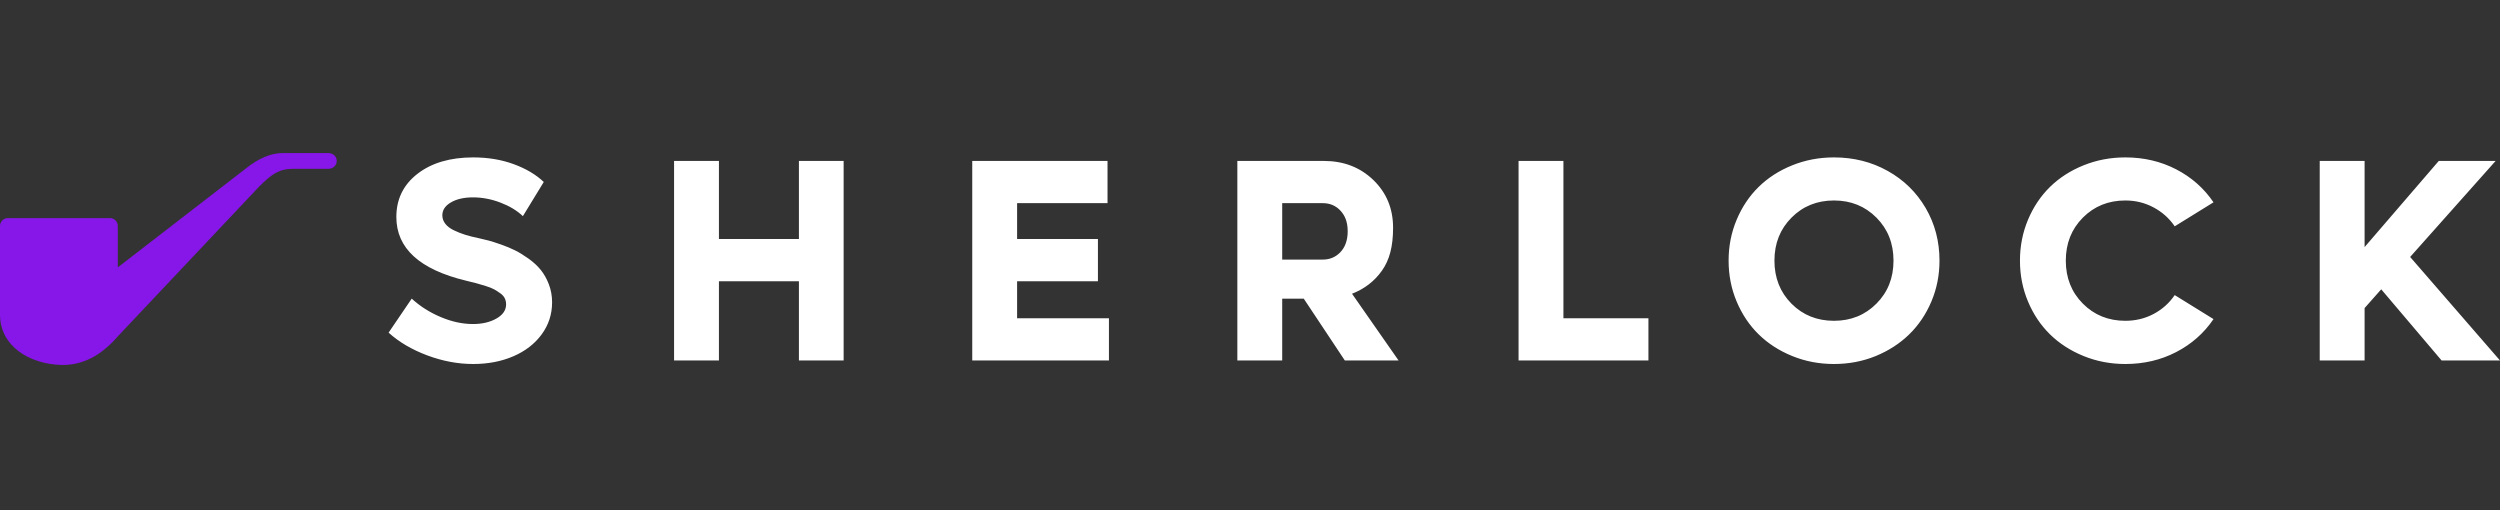 <svg width="245" height="50" viewBox="0 0 245 50" fill="none" xmlns="http://www.w3.org/2000/svg">
<rect x="0" y="0" width="245" height="50" fill="#333333" stroke="none"/>
<path d="M46.377 35.672C44.874 35.672 43.372 35.391 41.87 34.828C40.368 34.266 39.105 33.523 38.082 32.6L40.349 29.265C41.16 30.012 42.107 30.614 43.19 31.071C44.273 31.528 45.326 31.756 46.349 31.756C47.252 31.756 48.019 31.576 48.651 31.216C49.282 30.856 49.598 30.395 49.598 29.832C49.598 29.611 49.554 29.41 49.466 29.23C49.379 29.05 49.231 28.887 49.024 28.739C48.817 28.591 48.619 28.465 48.429 28.358C48.241 28.252 47.962 28.142 47.593 28.026C47.224 27.911 46.927 27.823 46.702 27.763C46.476 27.703 46.133 27.618 45.672 27.507C41.119 26.41 38.842 24.329 38.842 21.266C38.842 19.513 39.534 18.101 40.916 17.031C42.298 15.961 44.119 15.426 46.377 15.426C47.824 15.426 49.148 15.647 50.351 16.09C51.554 16.533 52.533 17.114 53.289 17.834L51.243 21.183C50.672 20.639 49.939 20.196 49.045 19.854C48.151 19.513 47.252 19.342 46.349 19.342C45.474 19.342 44.755 19.506 44.193 19.834C43.63 20.161 43.349 20.583 43.349 21.1C43.349 21.404 43.446 21.681 43.64 21.93C43.833 22.179 44.112 22.392 44.476 22.567C44.84 22.742 45.213 22.89 45.596 23.01C45.978 23.13 46.418 23.24 46.916 23.342C47.257 23.416 47.575 23.492 47.87 23.57C48.165 23.649 48.57 23.778 49.086 23.958C49.602 24.137 50.068 24.331 50.483 24.539C50.897 24.747 51.34 25.019 51.81 25.355C52.28 25.692 52.674 26.057 52.992 26.449C53.31 26.841 53.575 27.311 53.787 27.86C53.998 28.409 54.105 28.997 54.105 29.625C54.105 30.797 53.763 31.846 53.081 32.773C52.4 33.7 51.473 34.415 50.303 34.918C49.132 35.421 47.824 35.672 46.377 35.672ZM78.294 15.772H82.676V35.327H78.294V27.563H70.455V35.327H66.059V15.772H70.455V23.425H78.294V15.772ZM99.676 31.189H108.676V35.327H95.28V15.772H108.537V19.91H99.676V23.425H107.597V27.563H99.676V31.189ZM131.794 35.327L127.771 29.272H125.656V35.327H121.26V15.772H129.734C131.679 15.772 133.296 16.395 134.587 17.64C135.877 18.886 136.522 20.445 136.522 22.318C136.522 24.191 136.158 25.496 135.43 26.525C134.702 27.554 133.725 28.308 132.499 28.788L137.061 35.327H131.794ZM125.656 19.91V25.439H129.638C130.31 25.439 130.875 25.206 131.331 24.74C131.787 24.274 132.074 23.612 132.074 22.667C132.074 21.722 131.79 21.086 131.338 20.616C130.886 20.145 130.32 19.91 129.638 19.91H125.656ZM153.215 31.189H161.546V35.327H148.819V15.772H153.215V31.189ZM183.807 34.898C182.536 35.414 181.176 35.672 179.729 35.672C178.282 35.672 176.918 35.412 175.637 34.891C174.356 34.369 173.26 33.661 172.347 32.766C171.435 31.871 170.716 30.799 170.191 29.549C169.665 28.299 169.403 26.963 169.403 25.542C169.403 24.121 169.665 22.786 170.191 21.536C170.716 20.286 171.435 19.213 172.347 18.318C173.26 17.423 174.356 16.717 175.637 16.201C176.918 15.684 178.282 15.426 179.729 15.426C181.655 15.426 183.409 15.866 184.989 16.747C186.57 17.628 187.812 18.842 188.715 20.387C189.618 21.933 190.07 23.651 190.07 25.542C190.07 26.963 189.805 28.299 189.275 29.549C188.745 30.799 188.022 31.871 187.104 32.766C186.188 33.661 185.088 34.372 183.807 34.898ZM175.568 29.763C176.683 30.88 178.07 31.438 179.729 31.438C181.388 31.438 182.775 30.877 183.89 29.756C185.006 28.635 185.563 27.231 185.563 25.542C185.563 23.854 185.006 22.449 183.89 21.328C182.775 20.207 181.388 19.647 179.729 19.647C178.07 19.647 176.683 20.207 175.568 21.328C174.453 22.449 173.895 23.854 173.895 25.542C173.895 27.231 174.453 28.638 175.568 29.763ZM208.282 35.672C206.836 35.672 205.473 35.412 204.191 34.891C202.911 34.369 201.812 33.661 200.9 32.766C199.987 31.871 199.269 30.799 198.744 29.549C198.219 28.299 197.956 26.963 197.956 25.542C197.956 24.121 198.219 22.786 198.744 21.536C199.269 20.286 199.987 19.213 200.9 18.318C201.812 17.423 202.911 16.717 204.191 16.201C205.473 15.684 206.836 15.426 208.282 15.426C210.099 15.426 211.76 15.816 213.266 16.595C214.773 17.375 215.991 18.452 216.924 19.827L213.122 22.179C212.587 21.395 211.896 20.777 211.047 20.325C210.199 19.873 209.278 19.647 208.282 19.647C206.625 19.647 205.237 20.207 204.121 21.328C203.007 22.449 202.449 23.854 202.449 25.542C202.449 27.231 203.007 28.635 204.121 29.756C205.237 30.877 206.625 31.438 208.282 31.438C209.288 31.438 210.211 31.214 211.055 30.767C211.898 30.319 212.587 29.703 213.122 28.919L216.924 31.272C215.991 32.646 214.773 33.724 213.266 34.503C211.76 35.283 210.099 35.672 208.282 35.672ZM239.277 35.327L233.359 28.352L231.73 30.192V35.327H227.333V15.772H231.73V24.214L239 15.772H244.571L236.194 25.182L245 35.327H239.277Z" fill="white"/>
<path fill-rule="evenodd" clip-rule="evenodd" d="M11.545 26.202L24.052 16.545C25.334 15.515 26.553 15 27.707 15C29.439 15 31.556 15 32.133 15C32.71 15 32.999 15.386 32.999 15.773C32.999 16.159 32.71 16.545 32.133 16.545C31.556 16.545 30.016 16.545 28.67 16.545C27.323 16.545 26.553 17.125 25.398 18.283L11.545 32.962C9.877 34.894 8.017 35.827 5.965 35.763C2.886 35.666 0 33.928 0 30.838C0 27.94 0 25.043 0 22.145C0 21.719 0.345 21.374 0.772 21.374H10.773C11.199 21.374 11.545 21.719 11.545 22.145V26.202Z" fill="#8716E8"/>
</svg>
